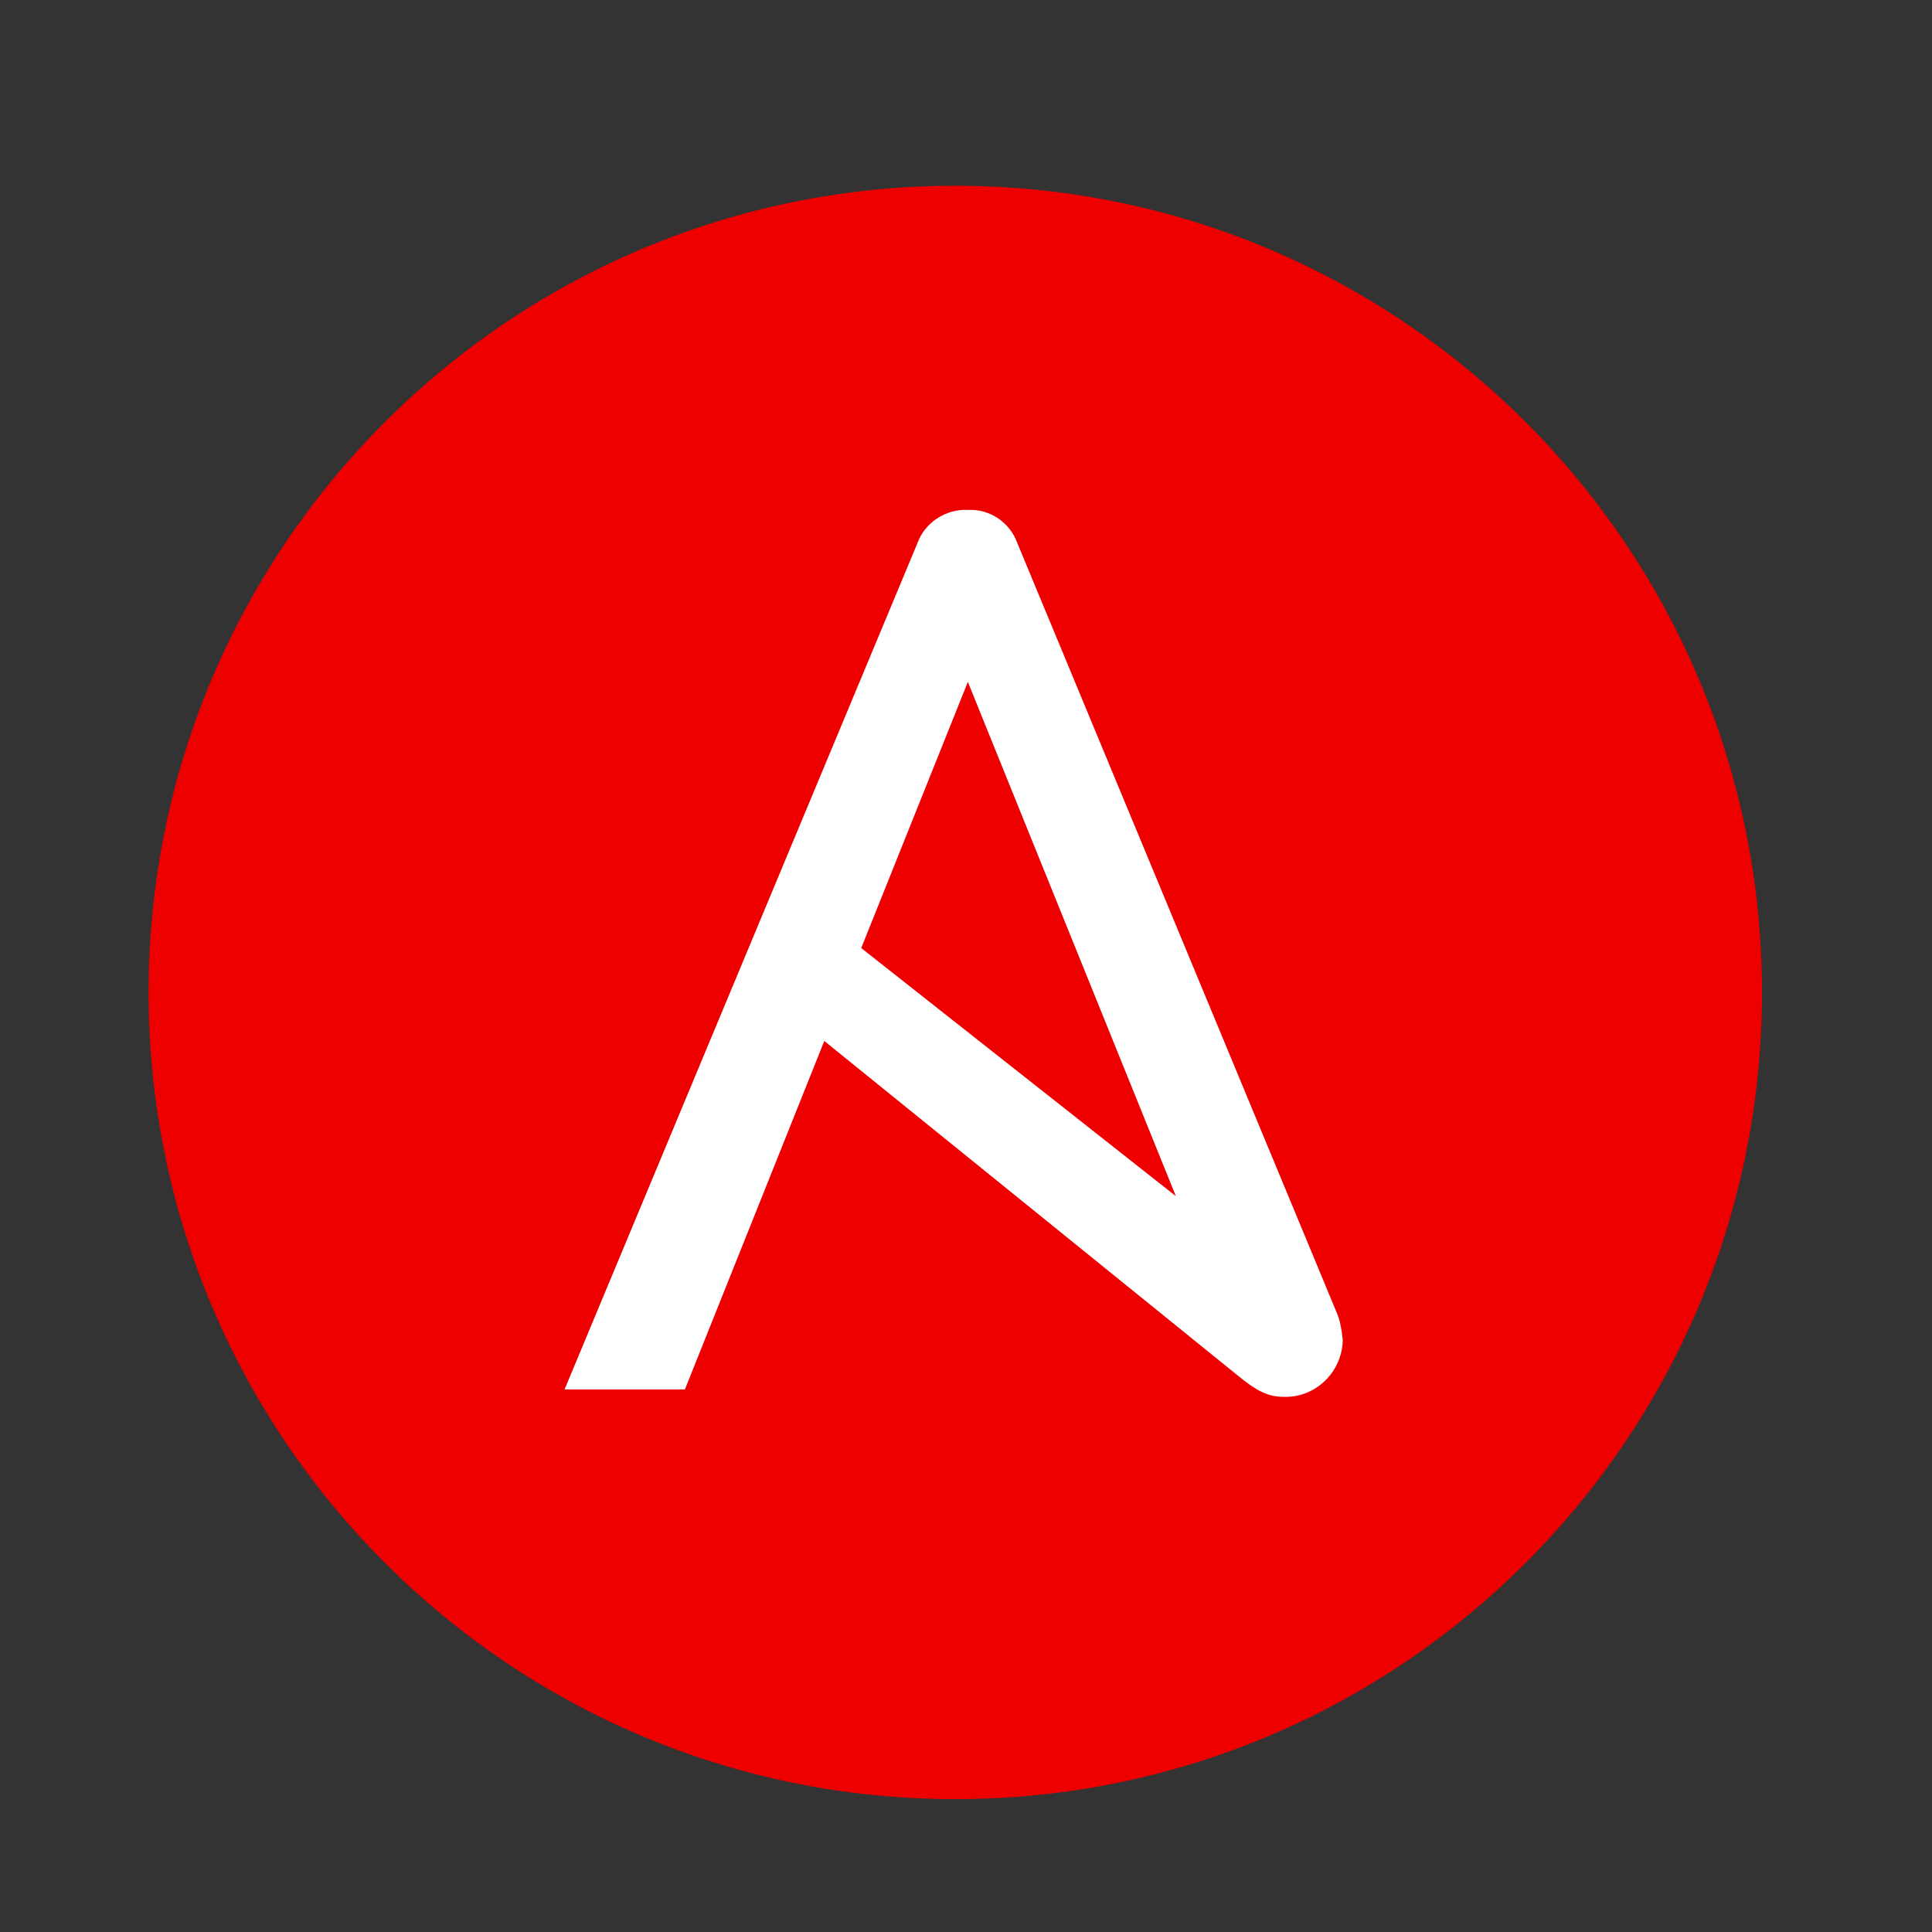 <?xml version="1.0" encoding="UTF-8"?> <svg xmlns="http://www.w3.org/2000/svg" width="52" height="52" viewBox="0 0 52 52" fill="none"><rect x="0" y="0" width="52" height="52" fill="#333333" stroke="none"/><path d="M47.424 26.712C47.424 38.704 37.703 48.424 25.712 48.424C13.722 48.424 4 38.703 4 26.712C4 14.72 13.722 5 25.712 5C37.703 5 47.424 14.722 47.424 26.712Z" fill="#EE0000"></path><path d="M35.998 35.379L27.388 14.633C27.189 14.065 26.648 13.695 26.051 13.724C25.454 13.695 24.886 14.065 24.687 14.633L15.195 37.397H18.434L22.186 28.018L33.355 37.055C33.809 37.424 34.121 37.596 34.548 37.596C35.401 37.625 36.111 36.942 36.14 36.089V36.06C36.111 35.805 36.084 35.606 35.998 35.378V35.379ZM26.051 18.356L31.649 32.195L23.18 25.517L26.05 18.354L26.051 18.356Z" fill="white"></path></svg> 